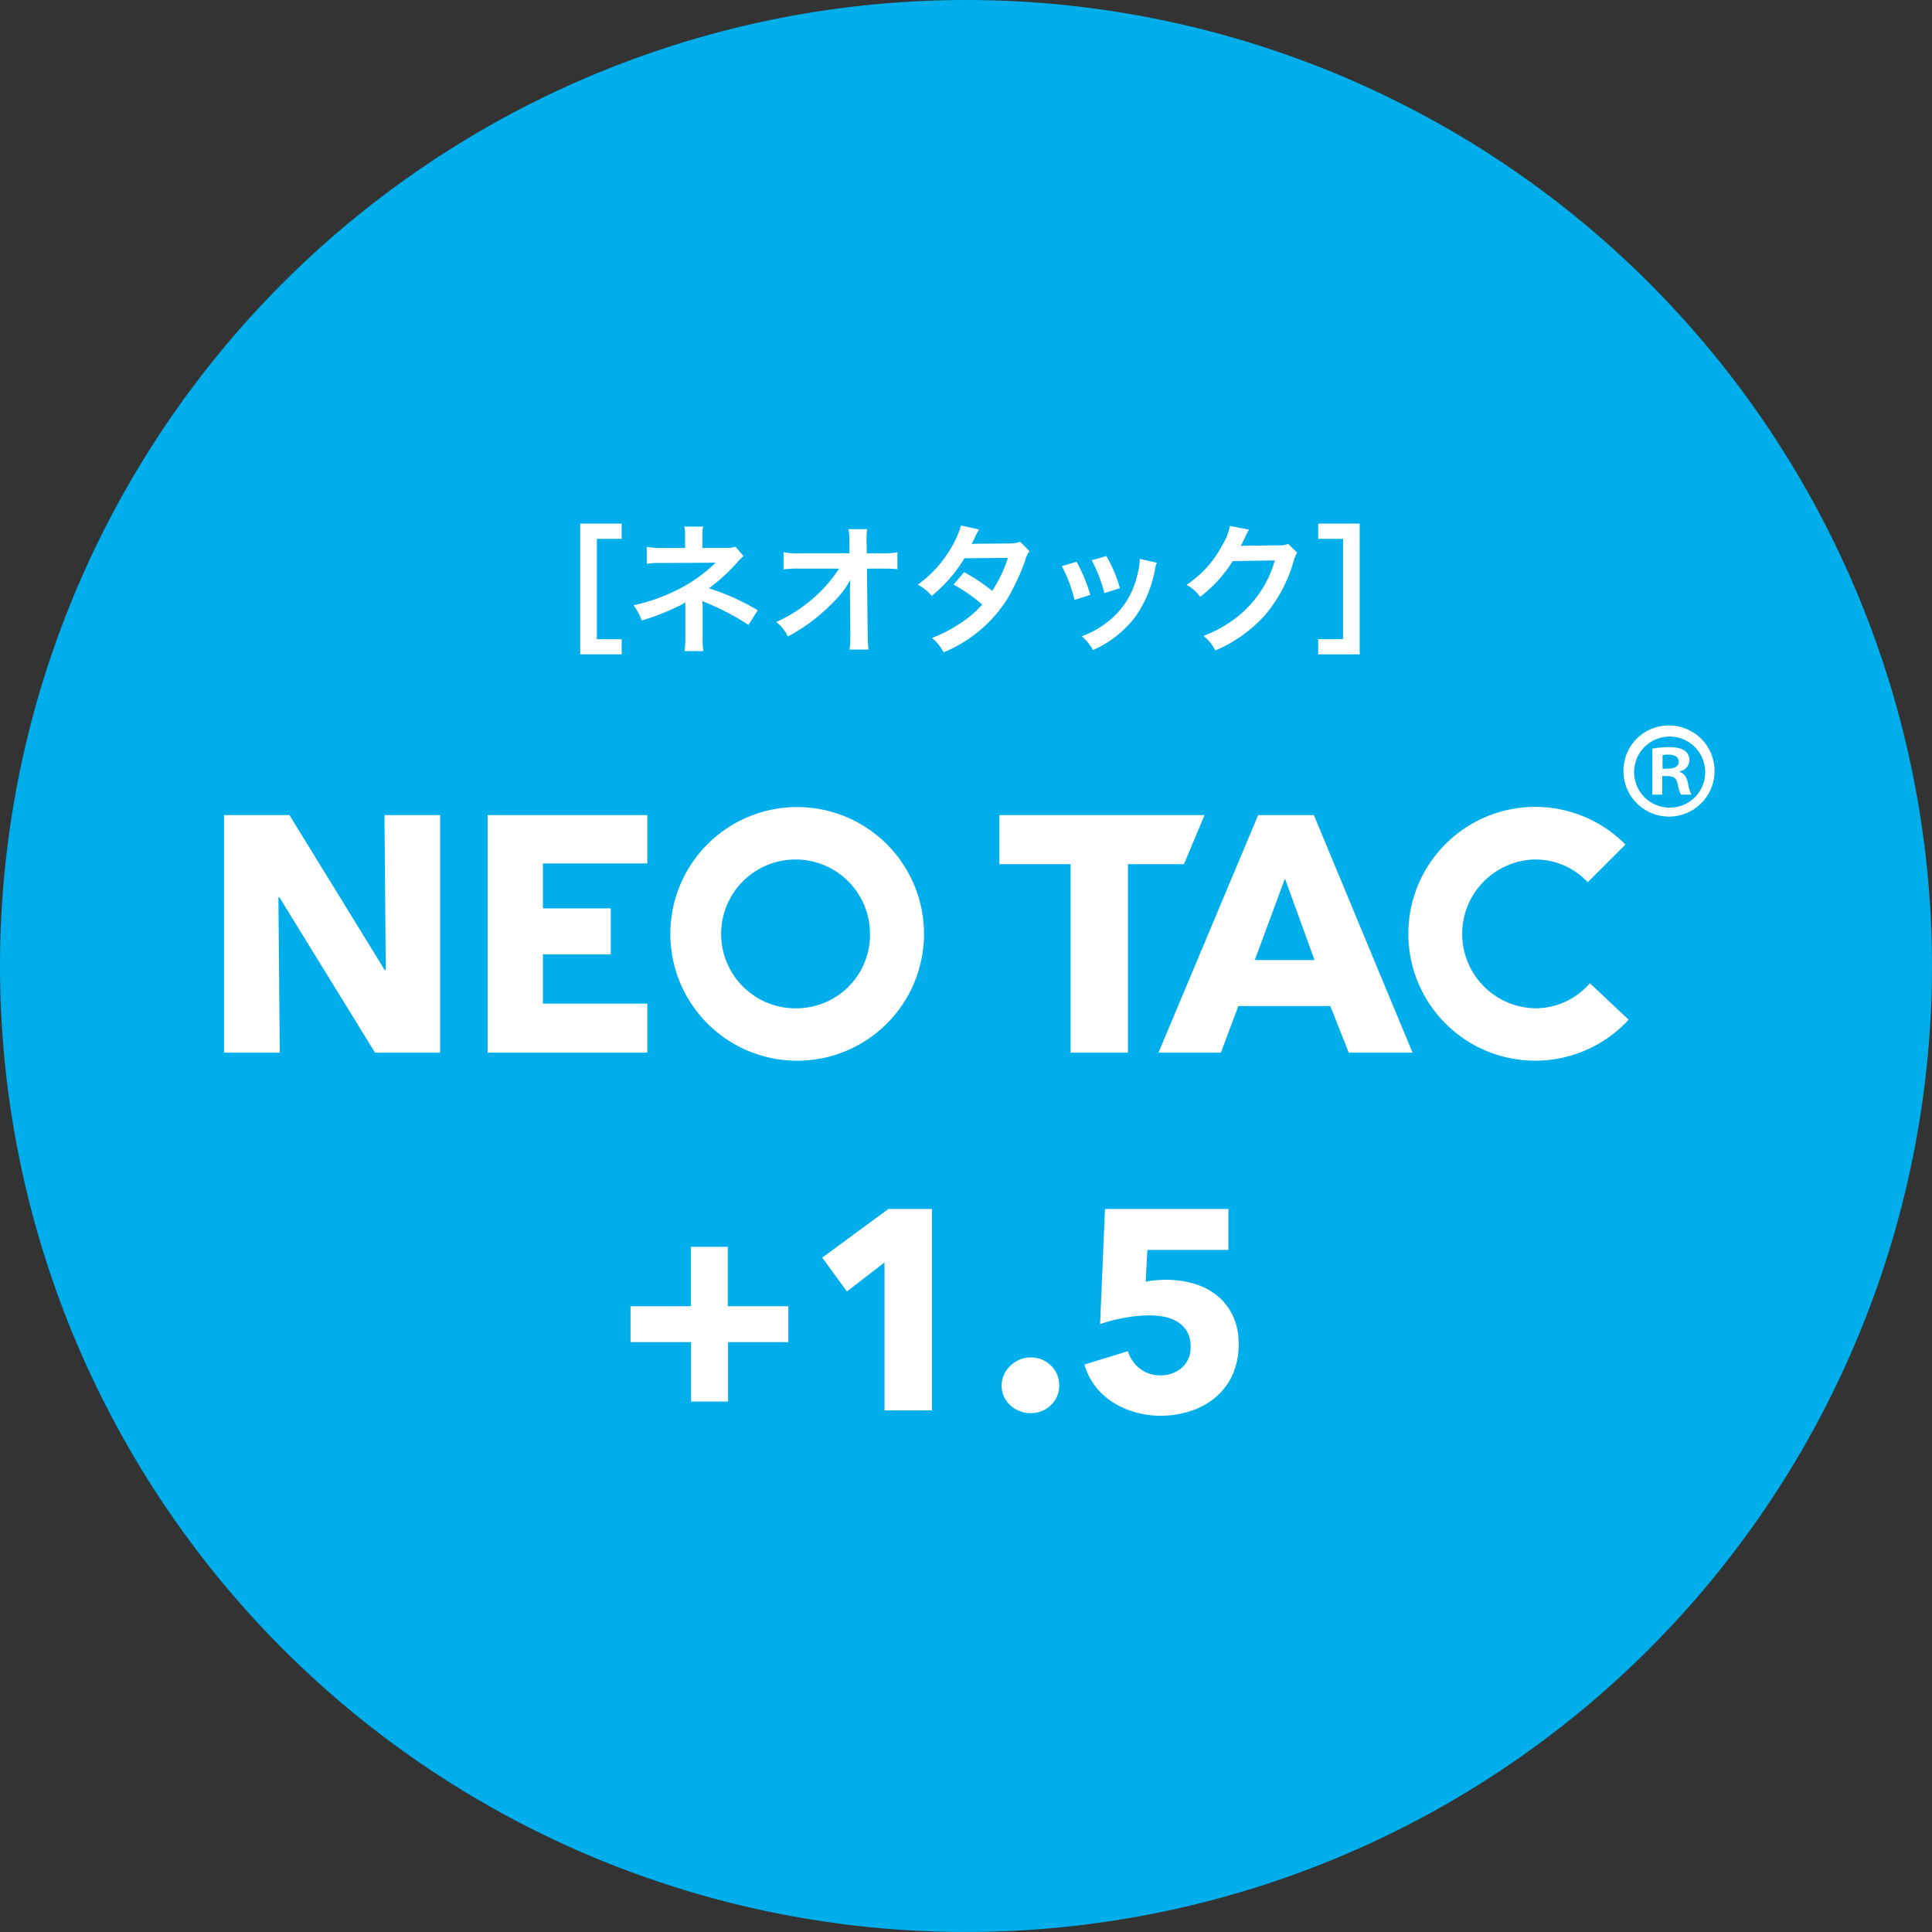 <svg xmlns="http://www.w3.org/2000/svg" width="107.267" height="107.268" viewBox="0 0 107.267 107.268">
  <rect x="0" y="0" width="107.267" height="107.268" fill="#333333" stroke="none"/>
  <defs>
    <style>
      .cls-1 {
        fill: #00aeeb;
      }

      .cls-2 {
        fill: #fff;
      }
    </style>
  </defs>
  <title>support_do15</title>
  <g id="レイヤー_3" data-name="レイヤー 3">
    <g>
      <path class="cls-1" d="M0,53.634A53.633,53.633,0,1,0,53.634,0,53.635,53.635,0,0,0,0,53.634Z"/>
      <g>
        <path class="cls-2" d="M40.424,74.516v3.3H38.37V74.516H35.008V72.524h3.349V69.223h2.051v3.302h3.363v1.991Z"/>
        <path class="cls-2" d="M49.108,78.305V70.092l-2.085,1.612-1.373-1.88,3.677-2.7h2.418V78.305Z"/>
        <path class="cls-2" d="M58.806,76.915a1.459,1.459,0,0,1-.467,1.106,1.572,1.572,0,0,1-1.114.44,1.672,1.672,0,0,1-1.136-.44,1.574,1.574,0,0,1-.349-.483,1.445,1.445,0,0,1-.126-.607,1.472,1.472,0,0,1,.126-.601,1.594,1.594,0,0,1,.349-.496,1.657,1.657,0,0,1,.514-.34,1.521,1.521,0,0,1,.622-.127,1.565,1.565,0,0,1,1.114.441A1.464,1.464,0,0,1,58.806,76.915Z"/>
        <path class="cls-2" d="M68.769,74.609a4.036,4.036,0,0,1-.361,1.776,3.567,3.567,0,0,1-.973,1.241,4.236,4.236,0,0,1-1.381.733,5.299,5.299,0,0,1-1.597.245,5.218,5.218,0,0,1-1.444-.199,4.601,4.601,0,0,1-1.246-.561,3.662,3.662,0,0,1-.964-.892,3.544,3.544,0,0,1-.594-1.191l2.417-.742a1.896,1.896,0,0,0,.656.964,1.808,1.808,0,0,0,1.145.378,1.789,1.789,0,0,0,1.178-.411,1.484,1.484,0,0,0,.497-1.215,1.529,1.529,0,0,0-.205-.821,1.613,1.613,0,0,0-.529-.529,2.207,2.207,0,0,0-.735-.277,4.484,4.484,0,0,0-.82-.078,8.072,8.072,0,0,0-1.366.135,7.912,7.912,0,0,0-1.368.354l.27-6.396h6.853v2.275h-4.499l-.094,1.767a3.241,3.241,0,0,1,.56-.085c.205-.017.391-.025.561-.025a5.491,5.491,0,0,1,1.577.222,3.618,3.618,0,0,1,1.289.672,3.186,3.186,0,0,1,.859,1.114A3.549,3.549,0,0,1,68.769,74.609Z"/>
      </g>
      <g>
        <path class="cls-2" d="M34.517,36.332H32.213V29.071h2.304v.846H33.137v5.572h1.38Z"/>
        <path class="cls-2" d="M38.002,36.149a4.381,4.381,0,0,0,.05-.69V33.434a1.491,1.491,0,0,1-.234.147,12.602,12.602,0,0,1-2.188.869,3.234,3.234,0,0,0-.457-.847,9.664,9.664,0,0,0,2.157-.723,8.309,8.309,0,0,0,2.404-1.644h-.161c-.048.008-.048.008-2.841.022a5.694,5.694,0,0,0-.823.04v-.939a4.048,4.048,0,0,0,.832.069h1.295V29.793a3.013,3.013,0,0,0-.04-.556h1.041a2.445,2.445,0,0,0-.04.542v.644h1.312a1.657,1.657,0,0,0,.528-.071l.449.529a1.808,1.808,0,0,0-.341.331,10.031,10.031,0,0,1-1.584,1.451,12.704,12.704,0,0,1,2.709,1.219l-.511.816a13.841,13.841,0,0,0-2.369-1.242c-.1-.046-.115-.046-.194-.085.009.093.017.309.017.381v1.707a3.455,3.455,0,0,0,.039.69Z"/>
        <path class="cls-2" d="M47.188,32.749c0-.036.017-.434.023-.559a4.704,4.704,0,0,1-.791,1.088,10.76,10.76,0,0,1-1.529,1.348,11.145,11.145,0,0,1-1.148.716,2.233,2.233,0,0,0-.644-.807,8.26,8.26,0,0,0,2.444-1.685,7.395,7.395,0,0,0,1.039-1.279H44.456a7.212,7.212,0,0,0-.953.039v-.947a4.468,4.468,0,0,0,.977.055H47.166l-.01-.622a4.778,4.778,0,0,0-.04-.715h1.026a5.198,5.198,0,0,0-.03.661v.047l.015.629h.784a4.391,4.391,0,0,0,.916-.055v.939a7.732,7.732,0,0,0-.892-.03h-.8l.039,3.6c.007.38.023.676.045.894H47.166a5.072,5.072,0,0,0,.046-.746v-.139l-.023-2.321Z"/>
        <path class="cls-2" d="M57.159,30.601a1.382,1.382,0,0,0-.239.52,12.935,12.935,0,0,1-.993,2.134,7.582,7.582,0,0,1-3.539,2.964,2.444,2.444,0,0,0-.644-.8,7.862,7.862,0,0,0,1.514-.776,5.626,5.626,0,0,0,1.272-1.077,8.749,8.749,0,0,0-1.591-1.11l.59-.69a10.127,10.127,0,0,1,1.56,1.039,7.54,7.54,0,0,0,.87-1.831l-2.413.023a8.099,8.099,0,0,1-1.816,2.088,2.448,2.448,0,0,0-.773-.623,6.651,6.651,0,0,0,1.944-2.209,4.819,4.819,0,0,0,.453-1.079l1.007.224a4.944,4.944,0,0,0-.234.435,3.837,3.837,0,0,1-.184.371c.123-.014.123-.014,2.017-.03a1.99,1.99,0,0,0,.684-.093Z"/>
        <path class="cls-2" d="M59.774,31.191a9.026,9.026,0,0,1,.762,1.838l-.878.279a7.821,7.821,0,0,0-.705-1.878Zm4.455.054a1.464,1.464,0,0,0-.107.396,6.657,6.657,0,0,1-1.071,2.584,5.994,5.994,0,0,1-2.366,1.869,2.823,2.823,0,0,0-.622-.768,5.067,5.067,0,0,0,1.318-.713,4.483,4.483,0,0,0,1.762-2.692,3.466,3.466,0,0,0,.14-.892Zm-2.802-.373a7.696,7.696,0,0,1,.753,1.784l-.861.272a8.478,8.478,0,0,0-.707-1.823Z"/>
        <path class="cls-2" d="M72.022,30.688a1.476,1.476,0,0,0-.195.463,8.03,8.03,0,0,1-1.588,2.997,7.859,7.859,0,0,1-2.763,1.969,2.383,2.383,0,0,0-.66-.812,6.969,6.969,0,0,0,1.699-.917,6.143,6.143,0,0,0,2.266-3.272l-2.336.036a7.606,7.606,0,0,1-1.813,1.987,2.122,2.122,0,0,0-.754-.668,5.957,5.957,0,0,0,2.009-2.25,2.842,2.842,0,0,0,.395-1.022l1.065.208a2.095,2.095,0,0,0-.134.241,2.276,2.276,0,0,0-.1.218c-.023.047-.023.047-.102.202a1.915,1.915,0,0,1-.124.246c.103-.006.226-.014.373-.014l1.699-.023a1.378,1.378,0,0,0,.565-.078Z"/>
        <path class="cls-2" d="M74.567,35.489V29.917H73.188v-.846h2.304V36.332H73.188v-.843Z"/>
      </g>
      <g>
        <path class="cls-2" d="M92.71,40.279a2.53,2.53,0,1,1-2.575,2.517A2.513,2.513,0,0,1,92.71,40.279Zm0,4.561a1.96,1.96,0,0,0,1.963-2.032A1.973,1.973,0,1,0,92.71,44.841Zm-.971-.721V41.565a5.069,5.069,0,0,1,.941-.082c.457,0,1.119.082,1.119.745a.646.646,0,0,1-.524.596v.042c.246.08.374.29.444.618a2.214,2.214,0,0,0,.19.637h-.583a2.294,2.294,0,0,1-.189-.637c-.096-.397-.318-.397-.845-.397v1.033Zm.569-1.435c.427,0,.897,0,.897-.389,0-.234-.164-.396-.566-.396a1.347,1.347,0,0,0-.331.027Z"/>
        <g>
          <path class="cls-2" d="M20.822,58.444l-5.309-8.625H15.459l.073,8.625H12.439V45.255h3.631l5.293,8.608h.055l-.072-8.608h3.091V58.444Z"/>
          <path class="cls-2" d="M74.884,58.444l-1.024-2.588H68.756l-.97,2.588H64.321l5.533-13.19h3.094l5.478,13.19Zm-3.541-9.666L69.668,53.304h3.316Z"/>
          <path class="cls-2" d="M44.261,44.809a7.042,7.042,0,1,0,7.041,7.043A7.044,7.044,0,0,0,44.261,44.809Zm0,11.174a4.132,4.132,0,1,1,4.042-4.131A4.085,4.085,0,0,1,44.261,55.982Z"/>
          <polygon class="cls-2" points="35.939 55.725 30.145 55.725 30.145 52.986 33.91 52.986 33.91 50.434 30.145 50.434 30.145 47.939 35.939 47.939 35.939 45.255 27.072 45.255 27.072 58.444 35.939 58.444 35.939 55.725"/>
          <path class="cls-2" d="M88.272,54.589a3.991,3.991,0,0,1-3.021,1.393,4.132,4.132,0,0,1,0-8.263,3.988,3.988,0,0,1,2.904,1.263l2.093-2.092a7.046,7.046,0,1,0,.177,9.724Z"/>
          <polygon class="cls-2" points="66.876 45.255 55.485 45.255 55.485 47.979 59.439 47.979 59.439 58.444 62.624 58.444 62.624 47.979 65.738 47.979 66.876 45.255"/>
        </g>
      </g>
    </g>
  </g>
</svg>
